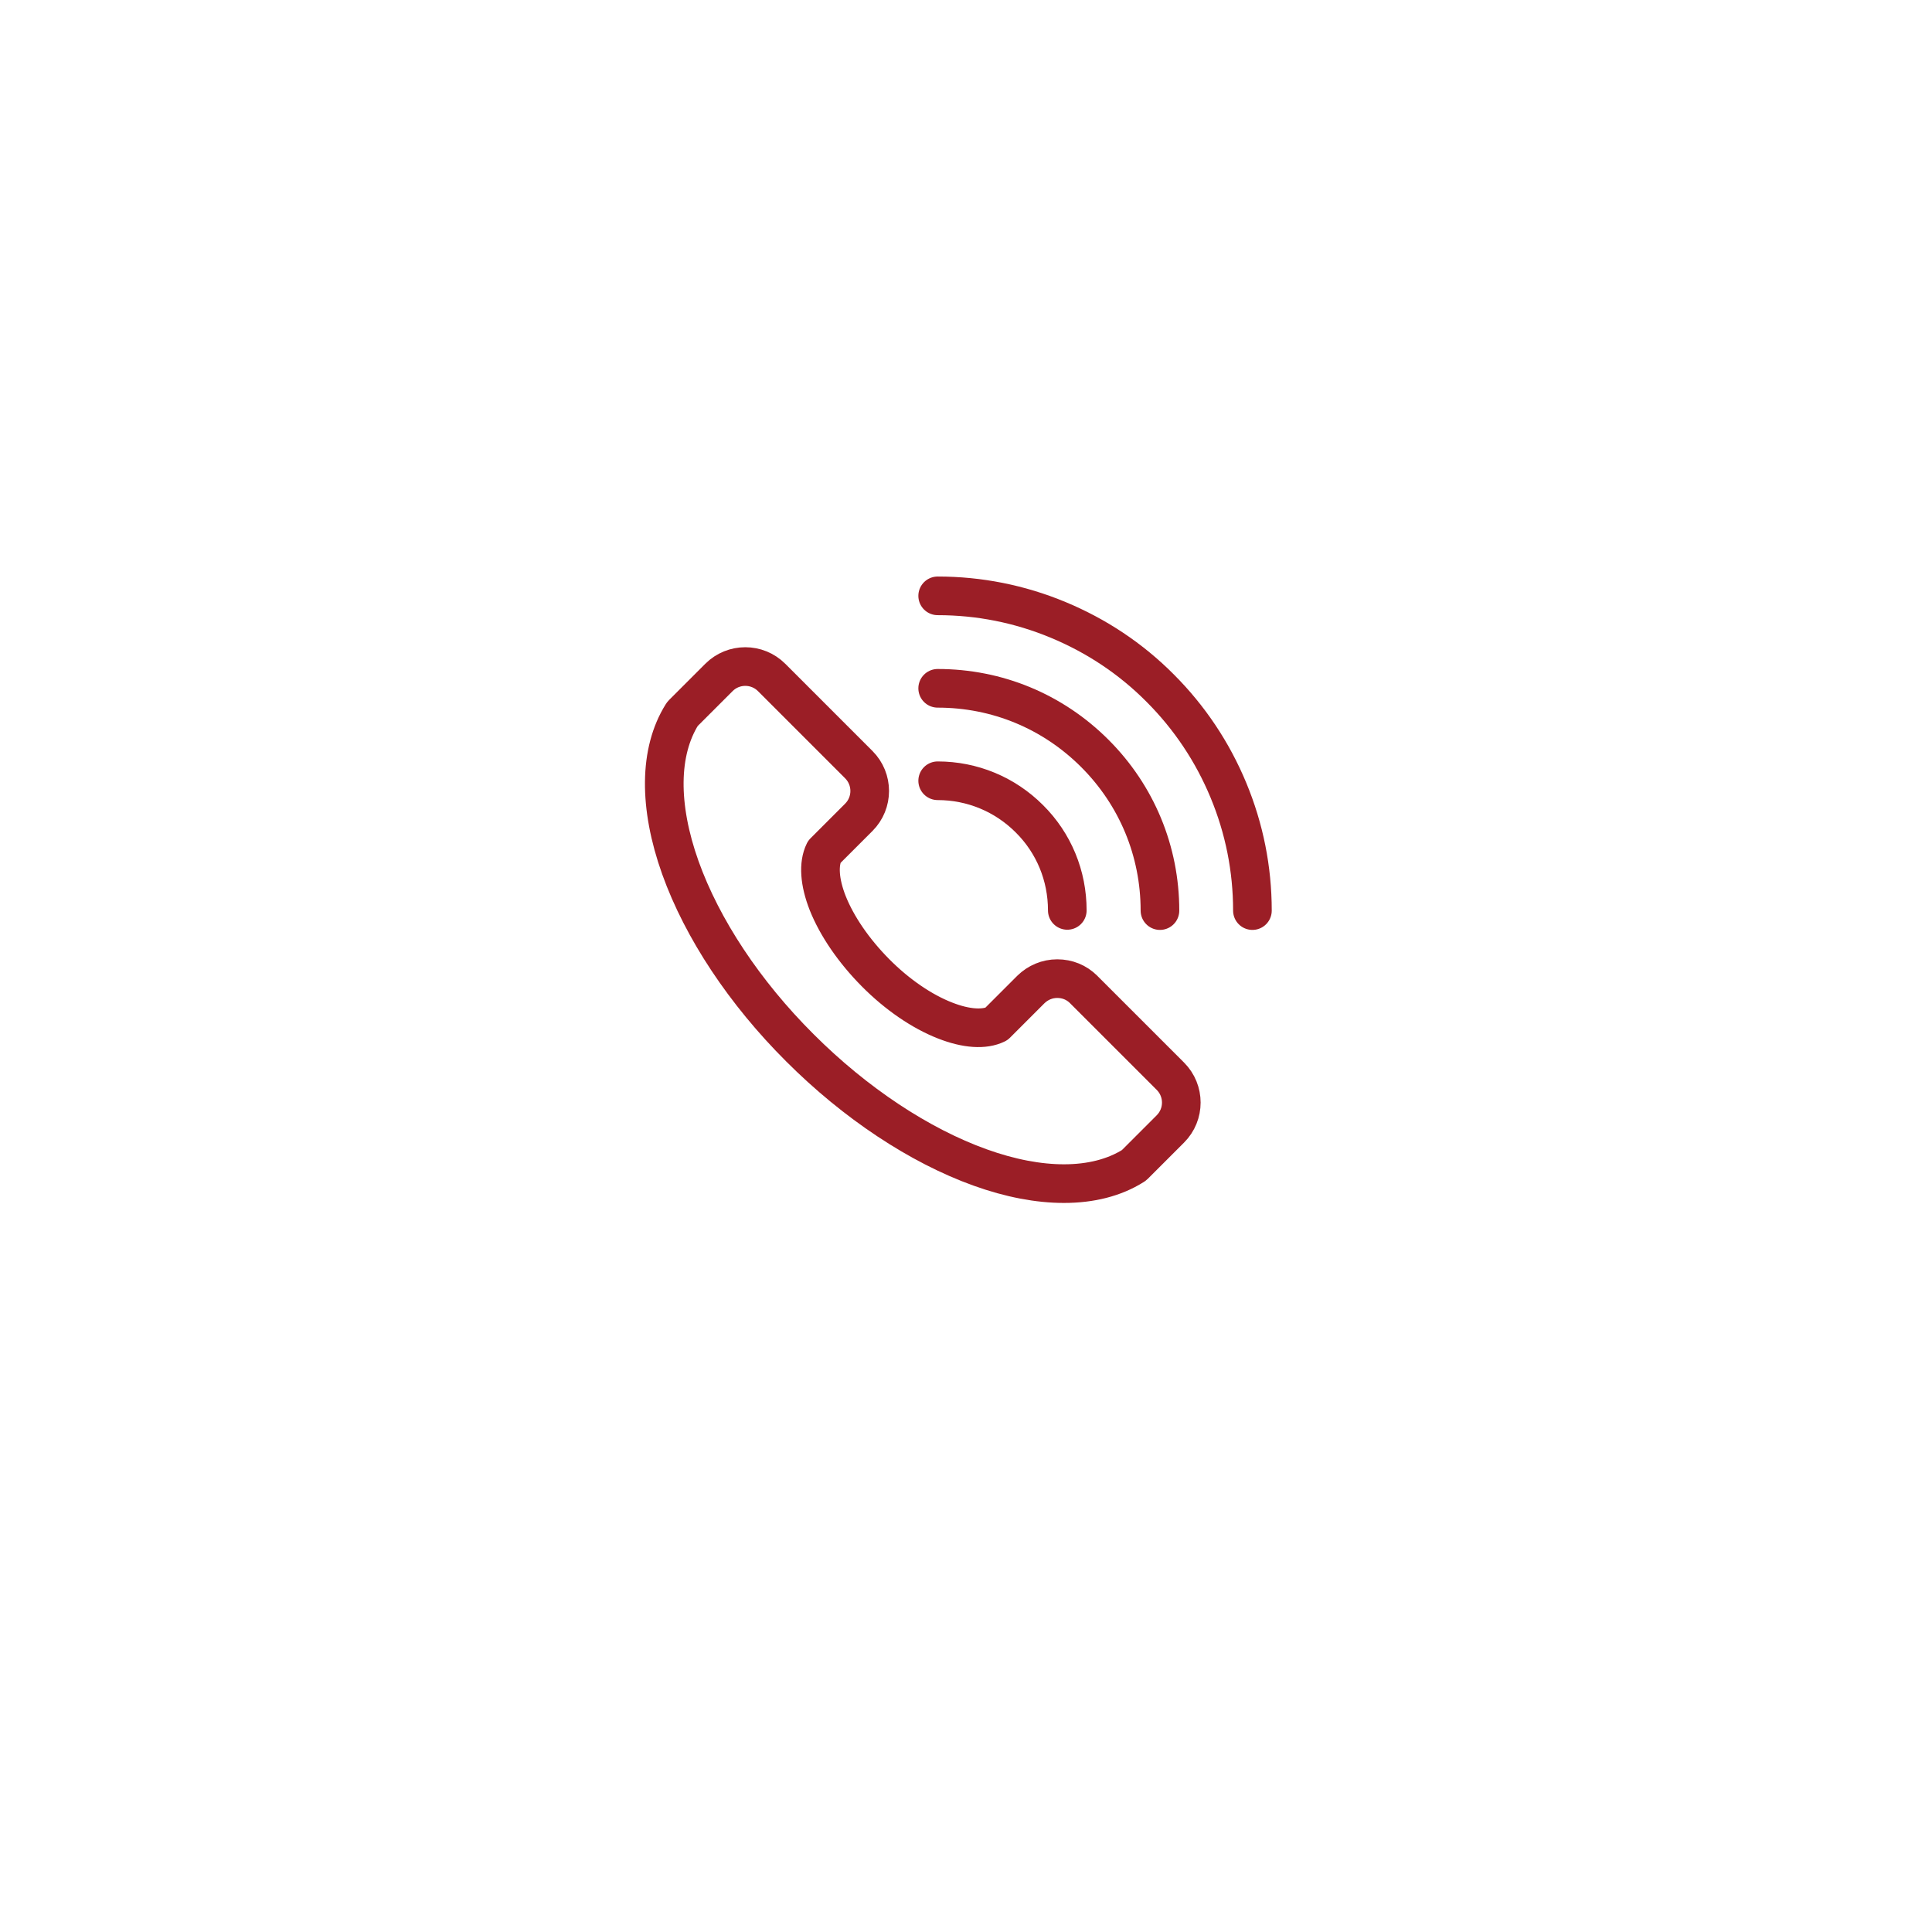 <svg width="100" height="100" viewBox="0 0 100 100" fill="none" xmlns="http://www.w3.org/2000/svg">
<g filter="url(#filter0_d_106_380)">
<circle cx="50" cy="46" r="42" fill="white"/>
</g>
<path d="M56.089 51.214C55.722 50.848 55.243 50.654 54.724 50.654C54.205 50.654 53.726 50.858 53.36 51.214L51.568 53.006C50.947 53.312 50.01 53.251 48.92 52.823C47.719 52.355 46.436 51.479 45.316 50.349C44.196 49.219 43.321 47.946 42.842 46.745C42.414 45.655 42.353 44.718 42.659 44.097L44.451 42.305C45.204 41.552 45.204 40.33 44.451 39.577L39.94 35.066C39.187 34.312 37.965 34.312 37.211 35.066L35.338 36.939L35.307 36.98C34.106 38.894 34.075 41.715 35.216 44.912C36.346 48.068 38.535 51.377 41.406 54.238C44.267 57.099 47.587 59.299 50.733 60.429C52.291 60.989 53.757 61.264 55.07 61.264C56.455 61.264 57.677 60.958 58.664 60.337L58.705 60.307L60.579 58.433C61.332 57.68 61.332 56.458 60.579 55.705L56.068 51.194L56.089 51.214Z" stroke="#9B1E26" stroke-width="2" stroke-linecap="round" stroke-linejoin="round"/>
<path d="M48.534 30.841C50.682 30.841 52.779 31.258 54.765 32.083C56.75 32.908 58.532 34.089 60.049 35.616C61.566 37.133 62.758 38.915 63.582 40.901C64.407 42.886 64.825 44.983 64.825 47.132" stroke="#9B1E26" stroke-width="2" stroke-linecap="round" stroke-linejoin="round"/>
<path d="M48.534 35.627C51.609 35.627 54.49 36.818 56.669 38.997C58.838 41.165 60.039 44.057 60.039 47.132" stroke="#9B1E26" stroke-width="2" stroke-linecap="round" stroke-linejoin="round"/>
<path d="M48.534 40.412C50.326 40.412 52.016 41.115 53.278 42.377C54.551 43.64 55.243 45.33 55.243 47.122" stroke="#9B1E26" stroke-width="2" stroke-linecap="round" stroke-linejoin="round"/>
<defs>
<filter id="filter0_d_106_380" x="0" y="0" width="100" height="100" filterUnits="userSpaceOnUse" color-interpolation-filters="sRGB">
<feFlood flood-opacity="0" result="BackgroundImageFix"/>
<feColorMatrix in="SourceAlpha" type="matrix" values="0 0 0 0 0 0 0 0 0 0 0 0 0 0 0 0 0 0 127 0" result="hardAlpha"/>
<feOffset dy="4"/>
<feGaussianBlur stdDeviation="4"/>
<feColorMatrix type="matrix" values="0 0 0 0 0.145 0 0 0 0 0.141 0 0 0 0 0.231 0 0 0 0.1 0"/>
<feBlend mode="normal" in2="BackgroundImageFix" result="effect1_dropShadow_106_380"/>
<feBlend mode="normal" in="SourceGraphic" in2="effect1_dropShadow_106_380" result="shape"/>
</filter>
</defs>
</svg>
